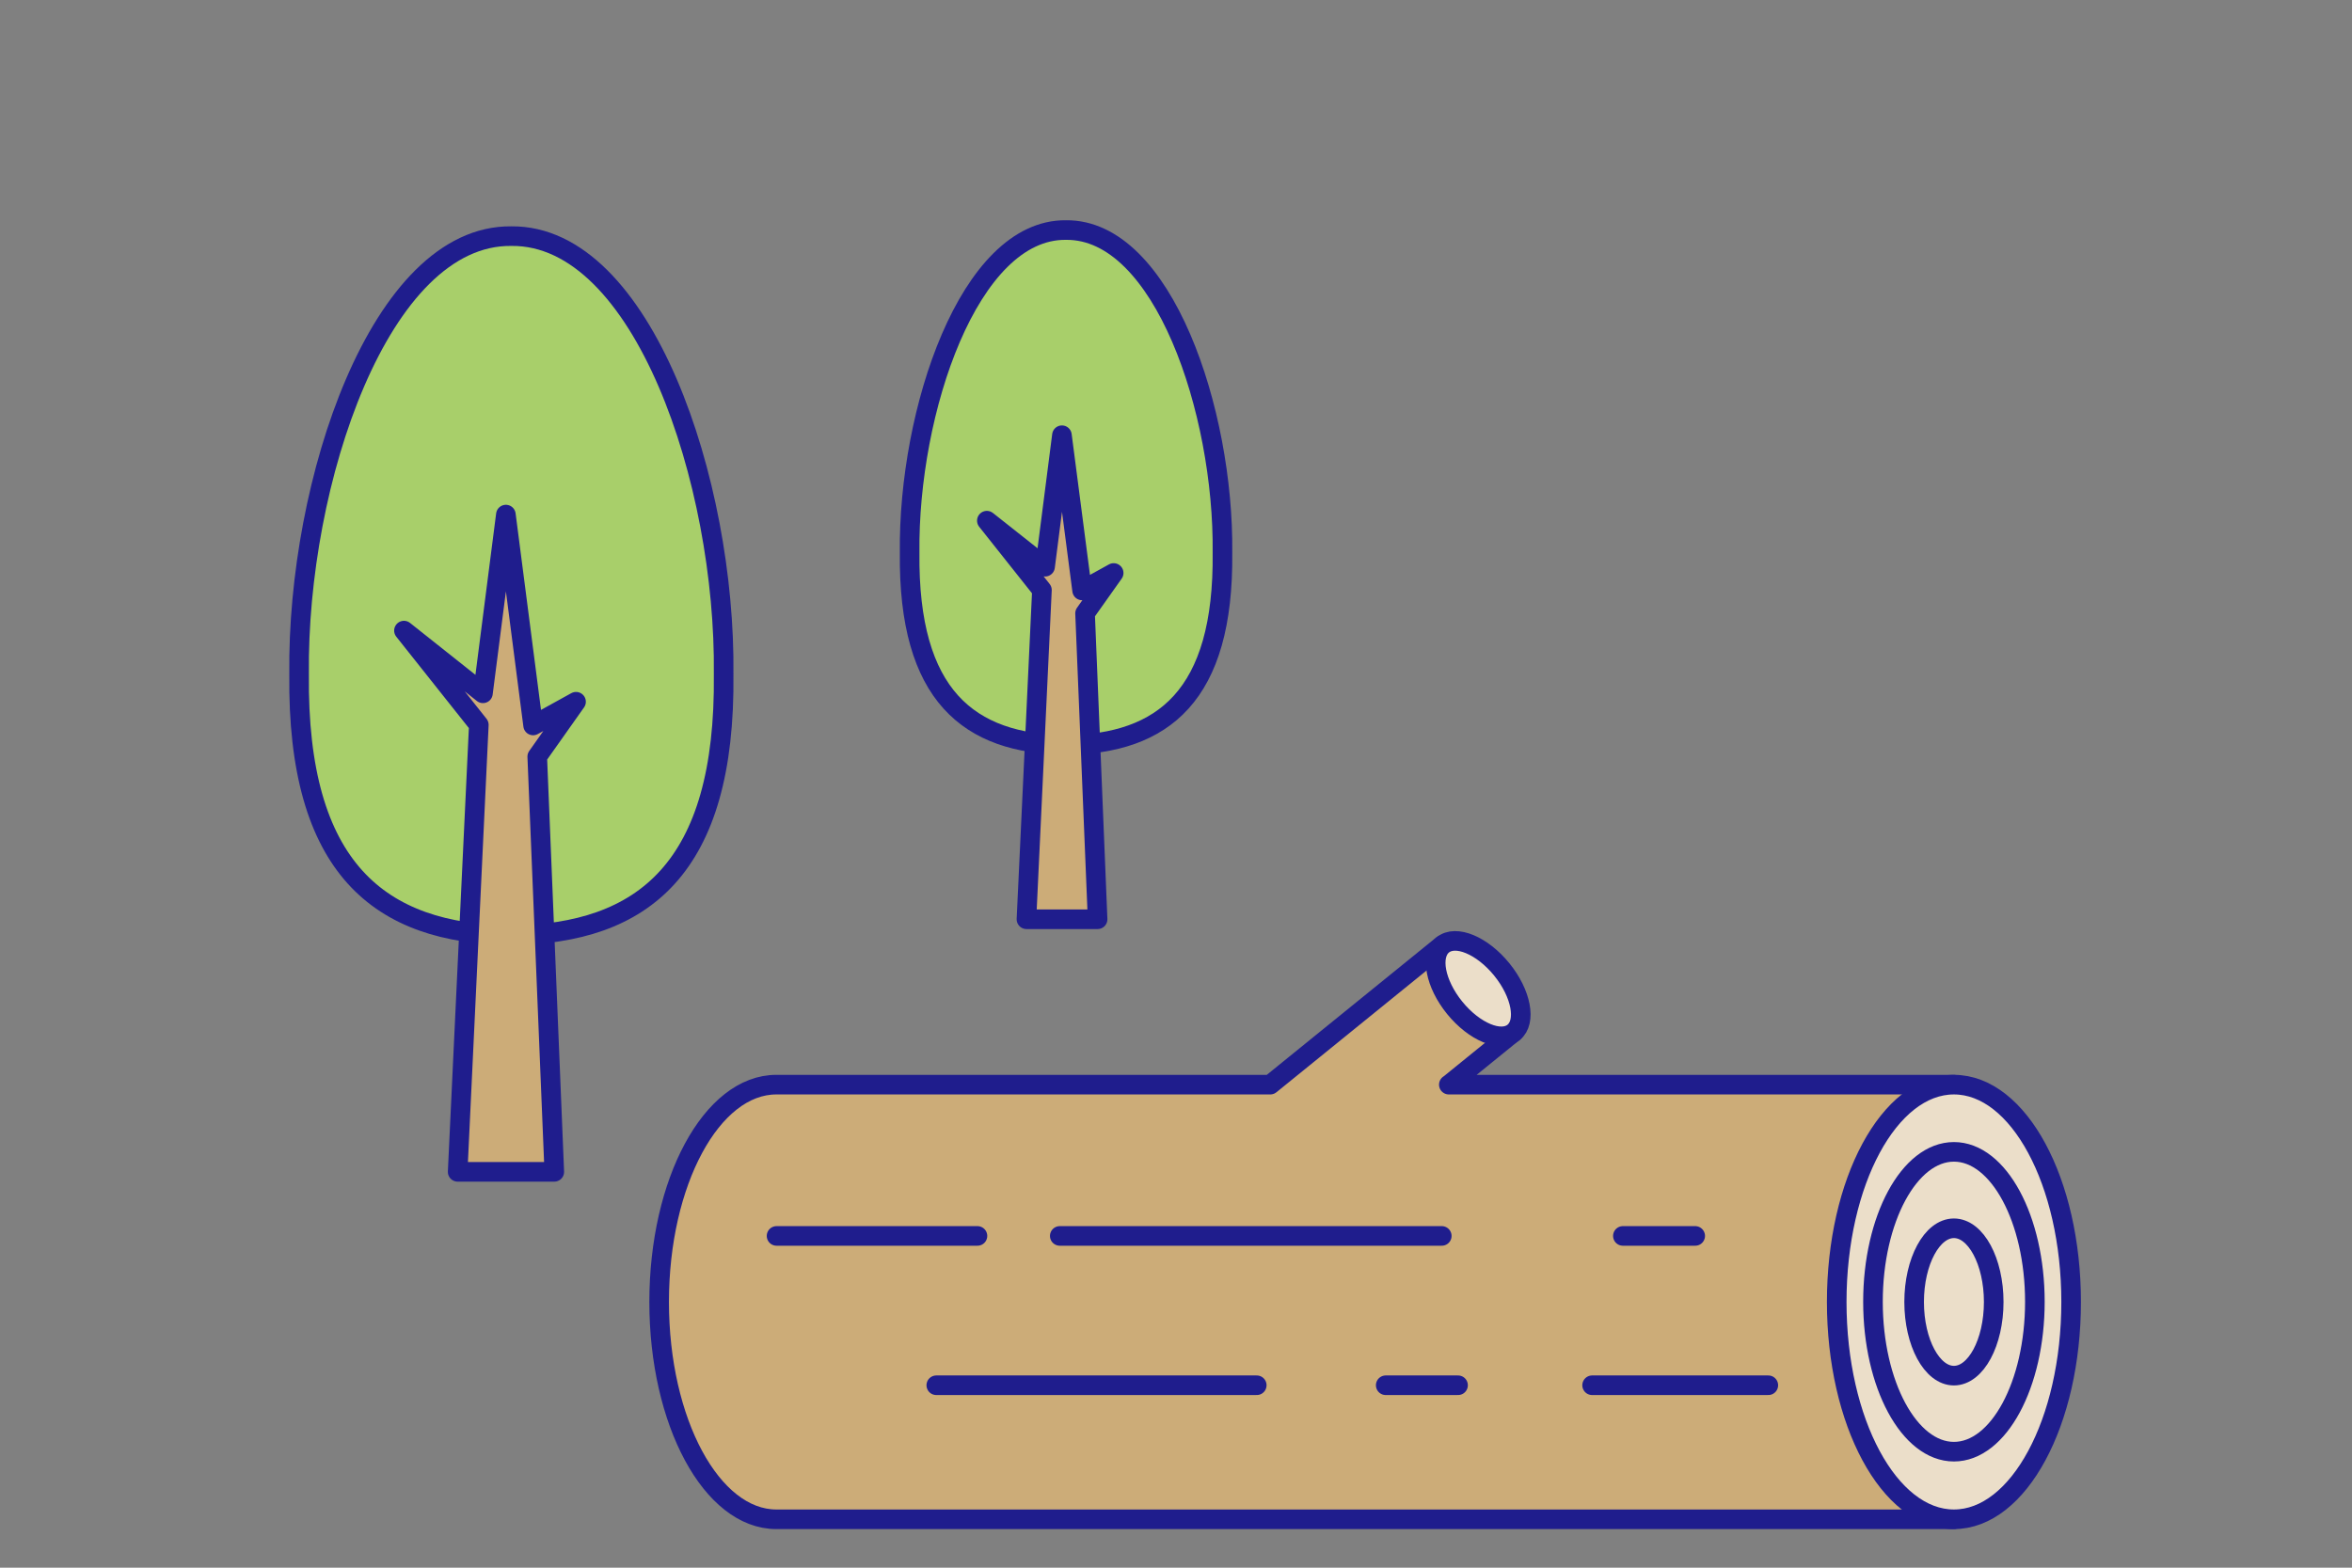 <?xml version="1.0" encoding="UTF-8"?><svg id="_レイヤー_2" xmlns="http://www.w3.org/2000/svg" viewBox="0 0 120 80"><rect x="0" y="0" width="120" height="80" fill="#808080" stroke="none"/><defs><style>.cls-1{fill:#ccac78;}.cls-1,.cls-2,.cls-3,.cls-4{stroke:#1f1d8d;stroke-linecap:round;stroke-linejoin:round;}.cls-2{fill:#a8cf6a;}.cls-3{fill:#fff;}.cls-4{fill:#ebdec9;}.cls-5{opacity:0;}</style></defs><g id="design"><g><rect class="cls-5" width="120" height="80"/><g><path class="cls-2" d="m15.26,34.4c-.11,9.93,4.12,13.26,10.83,13.33,6.71-.08,10.94-3.4,10.83-13.33.11-9.78-4.12-22.42-10.83-22.35-6.71-.08-10.94,12.57-10.83,22.35Z"/><polygon class="cls-1" points="20.61 32.18 24.64 35.38 25.81 26.26 27.2 37.02 29.39 35.81 27.41 38.61 28.28 59.8 23.35 59.8 24.43 36.99 20.61 32.18"/></g><g><path class="cls-2" d="m46.41,28.2c-.08,7.31,3.03,9.76,7.98,9.82,4.95-.06,8.06-2.51,7.98-9.82.08-7.2-3.03-16.51-7.98-16.46-4.95-.06-8.06,9.26-7.98,16.46Z"/><polygon class="cls-1" points="50.35 26.57 53.32 28.92 54.18 22.21 55.21 30.13 56.82 29.24 55.36 31.3 56 46.91 52.37 46.91 53.16 30.11 50.35 26.57"/></g><g><path class="cls-1" d="m73.93,55.35l3.29-2.67-3.62-4.46-8.79,7.13h-25.2c-3.3,0-5.98,4.97-5.98,11.09s2.68,11.09,5.98,11.09h60.07v-22.18h-25.76Z"/><ellipse class="cls-4" cx="99.69" cy="66.44" rx="5.98" ry="11.09"/><path class="cls-4" d="m99.69,58.78c-2.28,0-4.13,3.43-4.13,7.65s1.85,7.65,4.13,7.65,4.13-3.43,4.13-7.65-1.85-7.65-4.13-7.65Z"/><path class="cls-4" d="m99.69,62.68c-1.12,0-2.03,1.69-2.03,3.76s.91,3.76,2.03,3.76,2.03-1.69,2.03-3.76-.91-3.76-2.03-3.76Z"/><path class="cls-4" d="m76.62,49.47c1,1.23,1.27,2.67.61,3.21-.66.54-2.01-.02-3.01-1.25-1-1.23-1.27-2.67-.61-3.21.66-.54,2.01.02,3.01,1.25Z"/><path class="cls-3" d="m47.77,70.69h16.35"/><path class="cls-3" d="m81.23,70.69h8.99"/><path class="cls-3" d="m39.62,63.07h10.25"/><path class="cls-3" d="m82.8,63.07h3.69"/><path class="cls-3" d="m70.7,70.69h3.69"/><path class="cls-3" d="m54.07,63.07h19.49"/></g></g></g></svg>